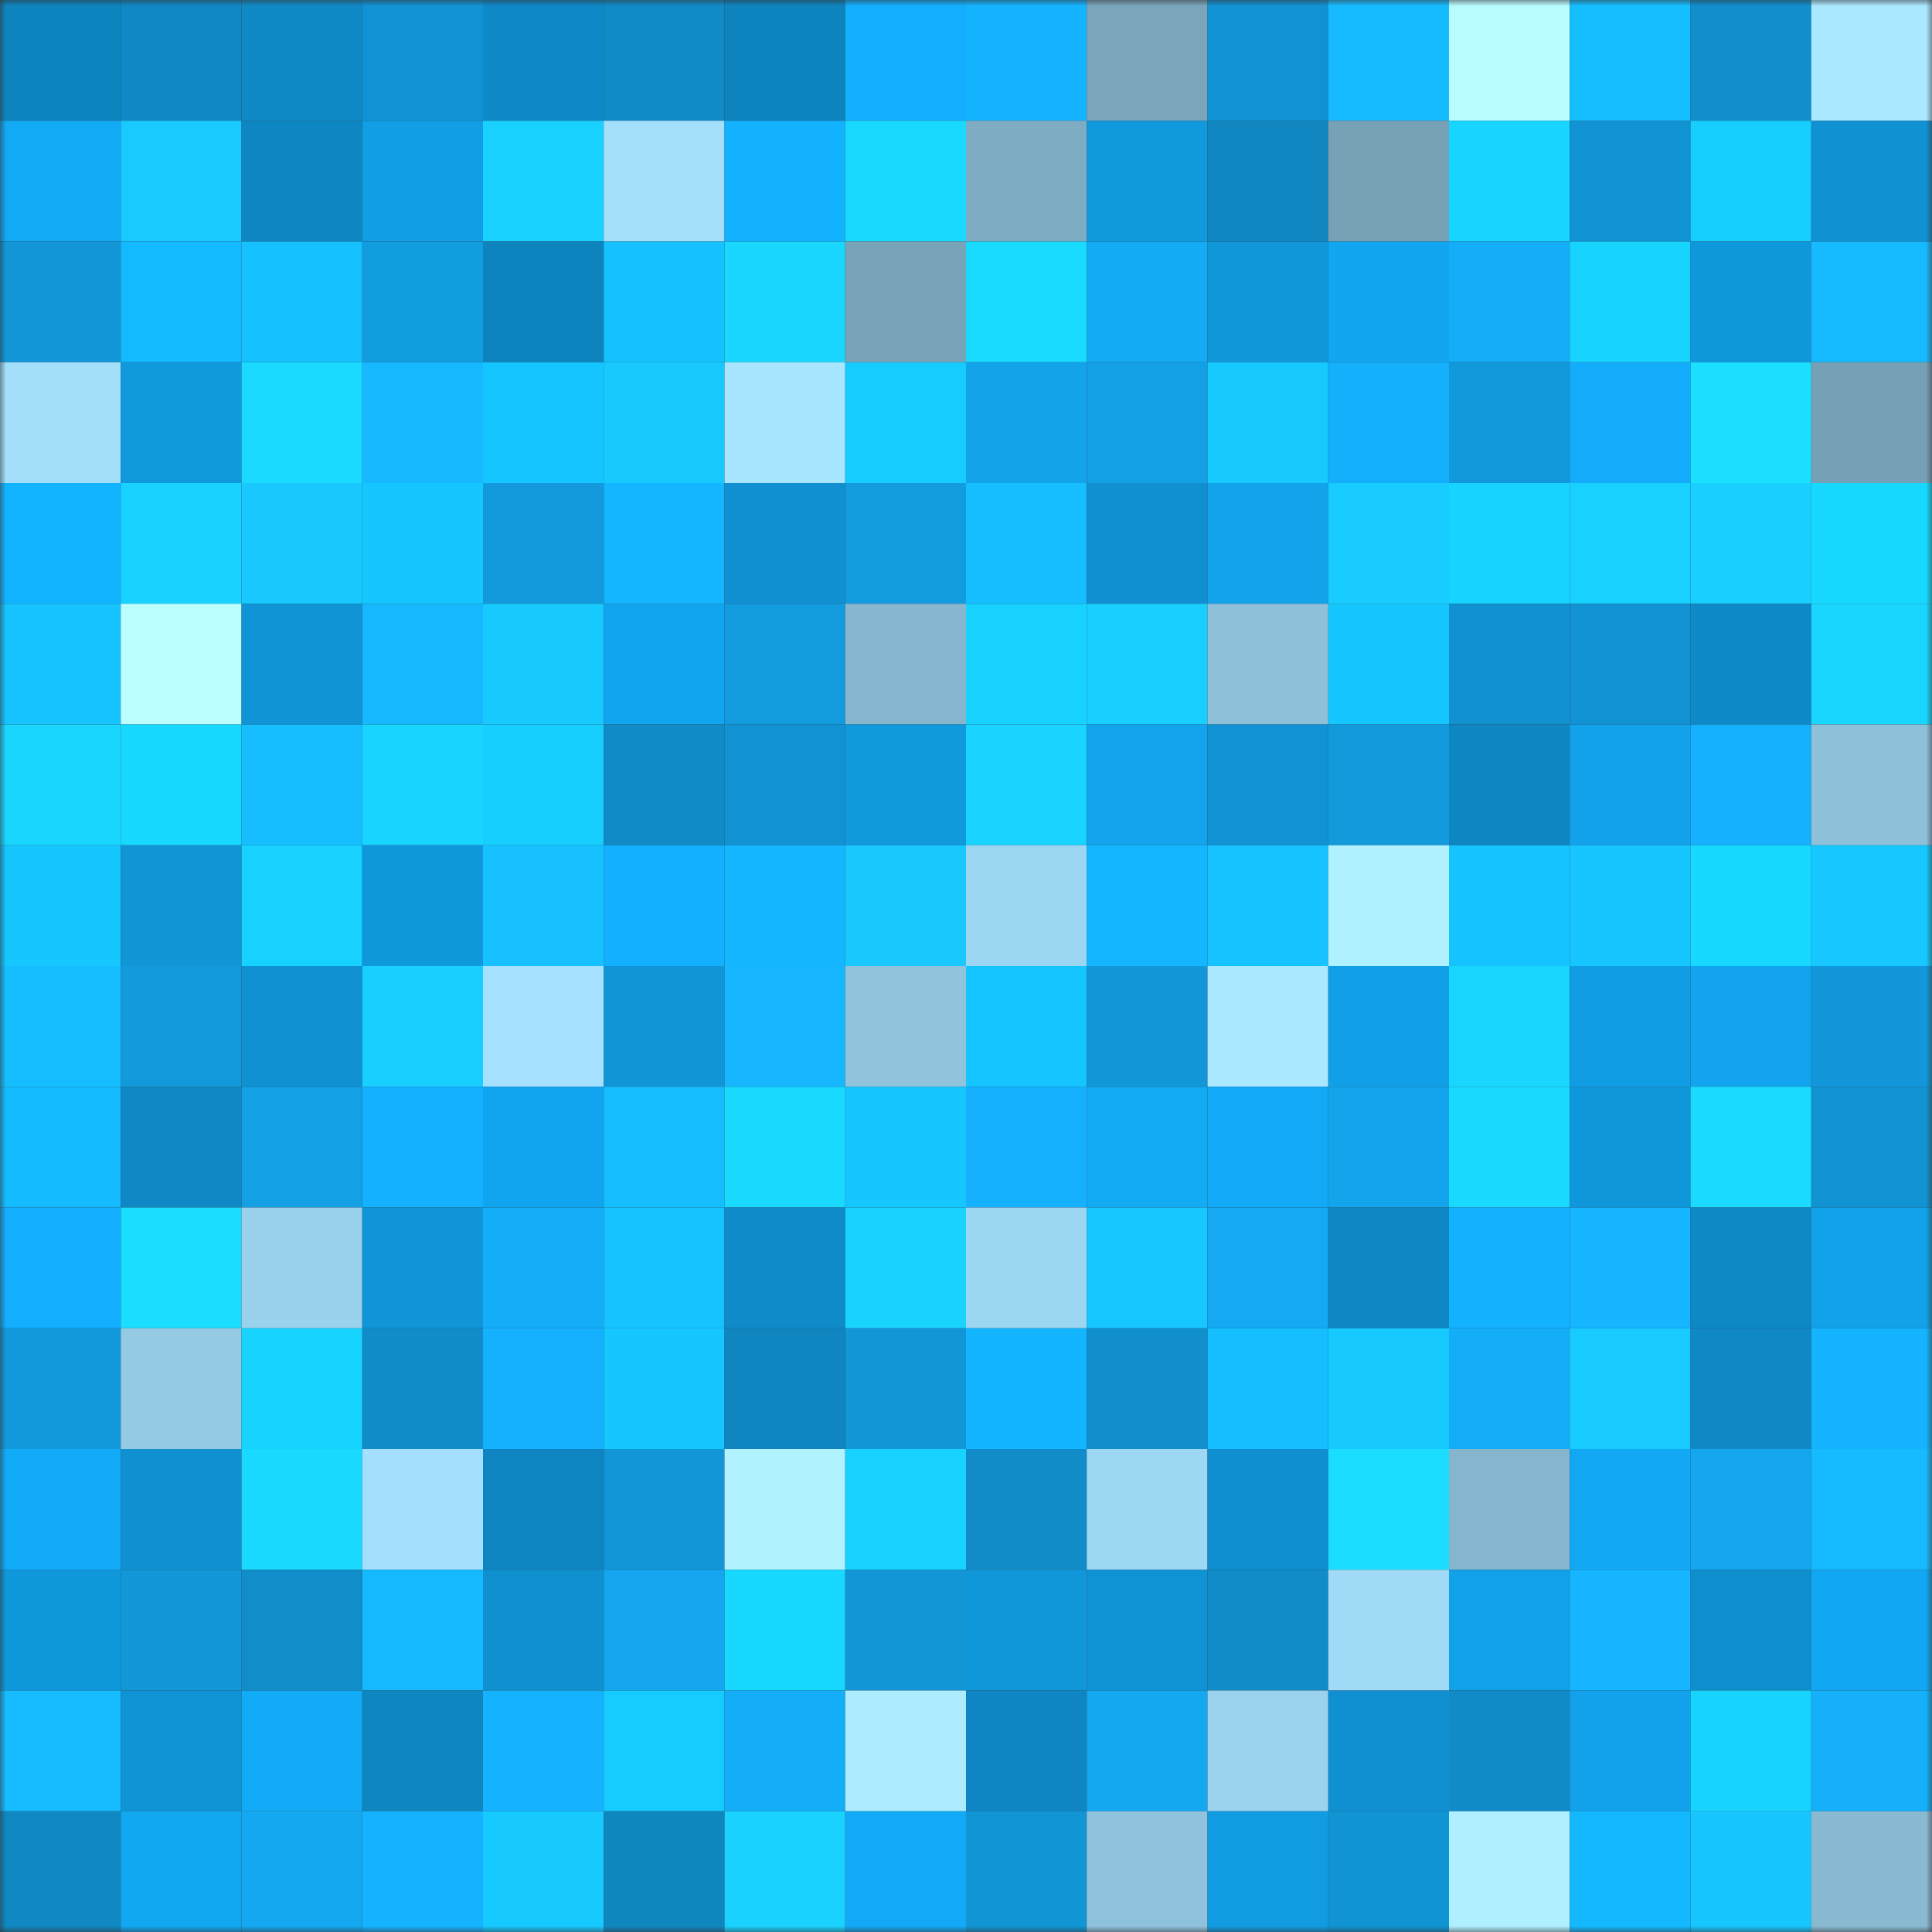 <svg viewBox="0 0 160 160" fill="none" role="img" xmlns="http://www.w3.org/2000/svg" width="240" height="240" name="ens%2Ccostly.eth"><rect x="0" y="0" width="160" height="160" fill="#333333" stroke="none"/><mask id="1790982151" mask-type="alpha" maskUnits="userSpaceOnUse" x="0" y="0" width="160" height="160"><rect width="160" height="160" fill="#FFFFFF"></rect></mask><g mask="url(#1790982151)"><rect x="0" y="0" width="10" height="10" fill="#0e84bf"></rect><rect x="10" y="0" width="10" height="10" fill="#0f88c5"></rect><rect x="20" y="0" width="10" height="10" fill="#108ac6"></rect><rect x="30" y="0" width="10" height="10" fill="#1092d4"></rect><rect x="40" y="0" width="10" height="10" fill="#0f89c7"></rect><rect x="50" y="0" width="10" height="10" fill="#108bc7"></rect><rect x="60" y="0" width="10" height="10" fill="#0e84bf"></rect><rect x="70" y="0" width="10" height="10" fill="#13affe"></rect><rect x="80" y="0" width="10" height="10" fill="#15b4ff"></rect><rect x="90" y="0" width="10" height="10" fill="#7aa6bb"></rect><rect x="100" y="0" width="10" height="10" fill="#1092d4"></rect><rect x="110" y="0" width="10" height="10" fill="#16bbff"></rect><rect x="120" y="0" width="10" height="10" fill="#b9fcff"></rect><rect x="130" y="0" width="10" height="10" fill="#15beff"></rect><rect x="140" y="0" width="10" height="10" fill="#118ecc"></rect><rect x="150" y="0" width="10" height="10" fill="#aae8ff"></rect><rect x="0" y="10" width="10" height="10" fill="#12a9f5"></rect><rect x="10" y="10" width="10" height="10" fill="#18caff"></rect><rect x="20" y="10" width="10" height="10" fill="#0e86c2"></rect><rect x="30" y="10" width="10" height="10" fill="#119ee4"></rect><rect x="40" y="10" width="10" height="10" fill="#19d1ff"></rect><rect x="50" y="10" width="10" height="10" fill="#a4dffc"></rect><rect x="60" y="10" width="10" height="10" fill="#13b2ff"></rect><rect x="70" y="10" width="10" height="10" fill="#1ad9ff"></rect><rect x="80" y="10" width="10" height="10" fill="#7eacc2"></rect><rect x="90" y="10" width="10" height="10" fill="#1099dd"></rect><rect x="100" y="10" width="10" height="10" fill="#1087c1"></rect><rect x="110" y="10" width="10" height="10" fill="#77a2b6"></rect><rect x="120" y="10" width="10" height="10" fill="#17d5ff"></rect><rect x="130" y="10" width="10" height="10" fill="#1193d3"></rect><rect x="140" y="10" width="10" height="10" fill="#16cfff"></rect><rect x="150" y="10" width="10" height="10" fill="#1091d2"></rect><rect x="0" y="20" width="10" height="10" fill="#1296d7"></rect><rect x="10" y="20" width="10" height="10" fill="#14baff"></rect><rect x="20" y="20" width="10" height="10" fill="#15c1ff"></rect><rect x="30" y="20" width="10" height="10" fill="#129de0"></rect><rect x="40" y="20" width="10" height="10" fill="#0e84bf"></rect><rect x="50" y="20" width="10" height="10" fill="#15c1ff"></rect><rect x="60" y="20" width="10" height="10" fill="#19d7ff"></rect><rect x="70" y="20" width="10" height="10" fill="#78a3b8"></rect><rect x="80" y="20" width="10" height="10" fill="#18dbff"></rect><rect x="90" y="20" width="10" height="10" fill="#14abf5"></rect><rect x="100" y="20" width="10" height="10" fill="#1097da"></rect><rect x="110" y="20" width="10" height="10" fill="#12a6f0"></rect><rect x="120" y="20" width="10" height="10" fill="#14adf7"></rect><rect x="130" y="20" width="10" height="10" fill="#17d4ff"></rect><rect x="140" y="20" width="10" height="10" fill="#1098dc"></rect><rect x="150" y="20" width="10" height="10" fill="#16baff"></rect><rect x="0" y="30" width="10" height="10" fill="#a3defb"></rect><rect x="10" y="30" width="10" height="10" fill="#1099dd"></rect><rect x="20" y="30" width="10" height="10" fill="#1adbff"></rect><rect x="30" y="30" width="10" height="10" fill="#16b8ff"></rect><rect x="40" y="30" width="10" height="10" fill="#15c5ff"></rect><rect x="50" y="30" width="10" height="10" fill="#18c9ff"></rect><rect x="60" y="30" width="10" height="10" fill="#a8e5ff"></rect><rect x="70" y="30" width="10" height="10" fill="#16cbff"></rect><rect x="80" y="30" width="10" height="10" fill="#13a3e9"></rect><rect x="90" y="30" width="10" height="10" fill="#13a0e5"></rect><rect x="100" y="30" width="10" height="10" fill="#16c9ff"></rect><rect x="110" y="30" width="10" height="10" fill="#15b0fc"></rect><rect x="120" y="30" width="10" height="10" fill="#1299db"></rect><rect x="130" y="30" width="10" height="10" fill="#13adfb"></rect><rect x="140" y="30" width="10" height="10" fill="#1adfff"></rect><rect x="150" y="30" width="10" height="10" fill="#75a0b5"></rect><rect x="0" y="40" width="10" height="10" fill="#13b4ff"></rect><rect x="10" y="40" width="10" height="10" fill="#19d2ff"></rect><rect x="20" y="40" width="10" height="10" fill="#18c8ff"></rect><rect x="30" y="40" width="10" height="10" fill="#15c7ff"></rect><rect x="40" y="40" width="10" height="10" fill="#129add"></rect><rect x="50" y="40" width="10" height="10" fill="#14b6ff"></rect><rect x="60" y="40" width="10" height="10" fill="#1090d1"></rect><rect x="70" y="40" width="10" height="10" fill="#129bde"></rect><rect x="80" y="40" width="10" height="10" fill="#16bdff"></rect><rect x="90" y="40" width="10" height="10" fill="#1090d1"></rect><rect x="100" y="40" width="10" height="10" fill="#13a3ea"></rect><rect x="110" y="40" width="10" height="10" fill="#18ccff"></rect><rect x="120" y="40" width="10" height="10" fill="#17d3ff"></rect><rect x="130" y="40" width="10" height="10" fill="#19d1ff"></rect><rect x="140" y="40" width="10" height="10" fill="#18cfff"></rect><rect x="150" y="40" width="10" height="10" fill="#17d9ff"></rect><rect x="0" y="50" width="10" height="10" fill="#17c3ff"></rect><rect x="10" y="50" width="10" height="10" fill="#bbffff"></rect><rect x="20" y="50" width="10" height="10" fill="#1094d6"></rect><rect x="30" y="50" width="10" height="10" fill="#16b8ff"></rect><rect x="40" y="50" width="10" height="10" fill="#16caff"></rect><rect x="50" y="50" width="10" height="10" fill="#12a5ef"></rect><rect x="60" y="50" width="10" height="10" fill="#129cdf"></rect><rect x="70" y="50" width="10" height="10" fill="#86b7cf"></rect><rect x="80" y="50" width="10" height="10" fill="#17d1ff"></rect><rect x="90" y="50" width="10" height="10" fill="#18cfff"></rect><rect x="100" y="50" width="10" height="10" fill="#8dc1d9"></rect><rect x="110" y="50" width="10" height="10" fill="#15c7ff"></rect><rect x="120" y="50" width="10" height="10" fill="#1191d0"></rect><rect x="130" y="50" width="10" height="10" fill="#1092d3"></rect><rect x="140" y="50" width="10" height="10" fill="#0f8ac8"></rect><rect x="150" y="50" width="10" height="10" fill="#19d6ff"></rect><rect x="0" y="60" width="10" height="10" fill="#19d6ff"></rect><rect x="10" y="60" width="10" height="10" fill="#17d8ff"></rect><rect x="20" y="60" width="10" height="10" fill="#16beff"></rect><rect x="30" y="60" width="10" height="10" fill="#17d5ff"></rect><rect x="40" y="60" width="10" height="10" fill="#16cfff"></rect><rect x="50" y="60" width="10" height="10" fill="#108bc7"></rect><rect x="60" y="60" width="10" height="10" fill="#1193d3"></rect><rect x="70" y="60" width="10" height="10" fill="#1199de"></rect><rect x="80" y="60" width="10" height="10" fill="#19d4ff"></rect><rect x="90" y="60" width="10" height="10" fill="#12a4ed"></rect><rect x="100" y="60" width="10" height="10" fill="#1092d4"></rect><rect x="110" y="60" width="10" height="10" fill="#129adc"></rect><rect x="120" y="60" width="10" height="10" fill="#0e86c2"></rect><rect x="130" y="60" width="10" height="10" fill="#12a2eb"></rect><rect x="140" y="60" width="10" height="10" fill="#15b1fe"></rect><rect x="150" y="60" width="10" height="10" fill="#8dc1da"></rect><rect x="0" y="70" width="10" height="10" fill="#15c6ff"></rect><rect x="10" y="70" width="10" height="10" fill="#1295d5"></rect><rect x="20" y="70" width="10" height="10" fill="#17d1ff"></rect><rect x="30" y="70" width="10" height="10" fill="#1098dc"></rect><rect x="40" y="70" width="10" height="10" fill="#17c0ff"></rect><rect x="50" y="70" width="10" height="10" fill="#13b0ff"></rect><rect x="60" y="70" width="10" height="10" fill="#14b7ff"></rect><rect x="70" y="70" width="10" height="10" fill="#18c8ff"></rect><rect x="80" y="70" width="10" height="10" fill="#9dd6f2"></rect><rect x="90" y="70" width="10" height="10" fill="#14b7ff"></rect><rect x="100" y="70" width="10" height="10" fill="#17c3ff"></rect><rect x="110" y="70" width="10" height="10" fill="#b0f1ff"></rect><rect x="120" y="70" width="10" height="10" fill="#15c3ff"></rect><rect x="130" y="70" width="10" height="10" fill="#17c6ff"></rect><rect x="140" y="70" width="10" height="10" fill="#17d8ff"></rect><rect x="150" y="70" width="10" height="10" fill="#16c8ff"></rect><rect x="0" y="80" width="10" height="10" fill="#16beff"></rect><rect x="10" y="80" width="10" height="10" fill="#129add"></rect><rect x="20" y="80" width="10" height="10" fill="#1091d2"></rect><rect x="30" y="80" width="10" height="10" fill="#18cfff"></rect><rect x="40" y="80" width="10" height="10" fill="#a5e1fe"></rect><rect x="50" y="80" width="10" height="10" fill="#1095d7"></rect><rect x="60" y="80" width="10" height="10" fill="#16b7ff"></rect><rect x="70" y="80" width="10" height="10" fill="#90c4dd"></rect><rect x="80" y="80" width="10" height="10" fill="#15c5ff"></rect><rect x="90" y="80" width="10" height="10" fill="#1298d9"></rect><rect x="100" y="80" width="10" height="10" fill="#aae8ff"></rect><rect x="110" y="80" width="10" height="10" fill="#11a0e8"></rect><rect x="120" y="80" width="10" height="10" fill="#19d6ff"></rect><rect x="130" y="80" width="10" height="10" fill="#119de3"></rect><rect x="140" y="80" width="10" height="10" fill="#12a4ee"></rect><rect x="150" y="80" width="10" height="10" fill="#1298da"></rect><rect x="0" y="90" width="10" height="10" fill="#14bcff"></rect><rect x="10" y="90" width="10" height="10" fill="#0f88c5"></rect><rect x="20" y="90" width="10" height="10" fill="#13a0e5"></rect><rect x="30" y="90" width="10" height="10" fill="#13b1ff"></rect><rect x="40" y="90" width="10" height="10" fill="#12a5ef"></rect><rect x="50" y="90" width="10" height="10" fill="#16bdff"></rect><rect x="60" y="90" width="10" height="10" fill="#1ad9ff"></rect><rect x="70" y="90" width="10" height="10" fill="#15c6ff"></rect><rect x="80" y="90" width="10" height="10" fill="#15b1fe"></rect><rect x="90" y="90" width="10" height="10" fill="#14abf5"></rect><rect x="100" y="90" width="10" height="10" fill="#12aaf6"></rect><rect x="110" y="90" width="10" height="10" fill="#13a5ec"></rect><rect x="120" y="90" width="10" height="10" fill="#1ad9ff"></rect><rect x="130" y="90" width="10" height="10" fill="#1097db"></rect><rect x="140" y="90" width="10" height="10" fill="#1adbff"></rect><rect x="150" y="90" width="10" height="10" fill="#1193d2"></rect><rect x="0" y="100" width="10" height="10" fill="#13affe"></rect><rect x="10" y="100" width="10" height="10" fill="#1addff"></rect><rect x="20" y="100" width="10" height="10" fill="#9ad2ed"></rect><rect x="30" y="100" width="10" height="10" fill="#1095d8"></rect><rect x="40" y="100" width="10" height="10" fill="#14adf8"></rect><rect x="50" y="100" width="10" height="10" fill="#17c3ff"></rect><rect x="60" y="100" width="10" height="10" fill="#0f8bc9"></rect><rect x="70" y="100" width="10" height="10" fill="#19d3ff"></rect><rect x="80" y="100" width="10" height="10" fill="#9dd6f1"></rect><rect x="90" y="100" width="10" height="10" fill="#16c8ff"></rect><rect x="100" y="100" width="10" height="10" fill="#14a9f2"></rect><rect x="110" y="100" width="10" height="10" fill="#0f87c4"></rect><rect x="120" y="100" width="10" height="10" fill="#13b2ff"></rect><rect x="130" y="100" width="10" height="10" fill="#15b5ff"></rect><rect x="140" y="100" width="10" height="10" fill="#0f89c6"></rect><rect x="150" y="100" width="10" height="10" fill="#11a2ea"></rect><rect x="0" y="110" width="10" height="10" fill="#1299db"></rect><rect x="10" y="110" width="10" height="10" fill="#94cae4"></rect><rect x="20" y="110" width="10" height="10" fill="#17d4ff"></rect><rect x="30" y="110" width="10" height="10" fill="#108cc8"></rect><rect x="40" y="110" width="10" height="10" fill="#15b1fe"></rect><rect x="50" y="110" width="10" height="10" fill="#15c6ff"></rect><rect x="60" y="110" width="10" height="10" fill="#1086c0"></rect><rect x="70" y="110" width="10" height="10" fill="#1296d6"></rect><rect x="80" y="110" width="10" height="10" fill="#14b5ff"></rect><rect x="90" y="110" width="10" height="10" fill="#118fcd"></rect><rect x="100" y="110" width="10" height="10" fill="#14beff"></rect><rect x="110" y="110" width="10" height="10" fill="#16caff"></rect><rect x="120" y="110" width="10" height="10" fill="#14adf8"></rect><rect x="130" y="110" width="10" height="10" fill="#18cbff"></rect><rect x="140" y="110" width="10" height="10" fill="#0f88c5"></rect><rect x="150" y="110" width="10" height="10" fill="#15b4ff"></rect><rect x="0" y="120" width="10" height="10" fill="#12abf8"></rect><rect x="10" y="120" width="10" height="10" fill="#1090d1"></rect><rect x="20" y="120" width="10" height="10" fill="#1ad9ff"></rect><rect x="30" y="120" width="10" height="10" fill="#a4e0fd"></rect><rect x="40" y="120" width="10" height="10" fill="#0e85c1"></rect><rect x="50" y="120" width="10" height="10" fill="#1296d7"></rect><rect x="60" y="120" width="10" height="10" fill="#b1f2ff"></rect><rect x="70" y="120" width="10" height="10" fill="#17d1ff"></rect><rect x="80" y="120" width="10" height="10" fill="#118cc9"></rect><rect x="90" y="120" width="10" height="10" fill="#9ed7f3"></rect><rect x="100" y="120" width="10" height="10" fill="#0f8fcf"></rect><rect x="110" y="120" width="10" height="10" fill="#1addff"></rect><rect x="120" y="120" width="10" height="10" fill="#85b6cd"></rect><rect x="130" y="120" width="10" height="10" fill="#12a8f3"></rect><rect x="140" y="120" width="10" height="10" fill="#14a6ee"></rect><rect x="150" y="120" width="10" height="10" fill="#16baff"></rect><rect x="0" y="130" width="10" height="10" fill="#1098dc"></rect><rect x="10" y="130" width="10" height="10" fill="#1298d9"></rect><rect x="20" y="130" width="10" height="10" fill="#118dca"></rect><rect x="30" y="130" width="10" height="10" fill="#14b9ff"></rect><rect x="40" y="130" width="10" height="10" fill="#1190cf"></rect><rect x="50" y="130" width="10" height="10" fill="#14a7ef"></rect><rect x="60" y="130" width="10" height="10" fill="#17d8ff"></rect><rect x="70" y="130" width="10" height="10" fill="#1296d6"></rect><rect x="80" y="130" width="10" height="10" fill="#1097da"></rect><rect x="90" y="130" width="10" height="10" fill="#1093d5"></rect><rect x="100" y="130" width="10" height="10" fill="#118cc9"></rect><rect x="110" y="130" width="10" height="10" fill="#a0daf6"></rect><rect x="120" y="130" width="10" height="10" fill="#11a1e9"></rect><rect x="130" y="130" width="10" height="10" fill="#15b5ff"></rect><rect x="140" y="130" width="10" height="10" fill="#0f8ece"></rect><rect x="150" y="130" width="10" height="10" fill="#12a7f2"></rect><rect x="0" y="140" width="10" height="10" fill="#16bcff"></rect><rect x="10" y="140" width="10" height="10" fill="#1093d5"></rect><rect x="20" y="140" width="10" height="10" fill="#12abf7"></rect><rect x="30" y="140" width="10" height="10" fill="#1086c0"></rect><rect x="40" y="140" width="10" height="10" fill="#15b3ff"></rect><rect x="50" y="140" width="10" height="10" fill="#16ccff"></rect><rect x="60" y="140" width="10" height="10" fill="#14adf7"></rect><rect x="70" y="140" width="10" height="10" fill="#adecff"></rect><rect x="80" y="140" width="10" height="10" fill="#0f86c3"></rect><rect x="90" y="140" width="10" height="10" fill="#14a8f1"></rect><rect x="100" y="140" width="10" height="10" fill="#9bd3ef"></rect><rect x="110" y="140" width="10" height="10" fill="#1090d0"></rect><rect x="120" y="140" width="10" height="10" fill="#108bc7"></rect><rect x="130" y="140" width="10" height="10" fill="#12a2eb"></rect><rect x="140" y="140" width="10" height="10" fill="#17d4ff"></rect><rect x="150" y="140" width="10" height="10" fill="#15affa"></rect><rect x="0" y="150" width="10" height="10" fill="#1088c2"></rect><rect x="10" y="150" width="10" height="10" fill="#12a7f1"></rect><rect x="20" y="150" width="10" height="10" fill="#14a8f1"></rect><rect x="30" y="150" width="10" height="10" fill="#15b3ff"></rect><rect x="40" y="150" width="10" height="10" fill="#16c9ff"></rect><rect x="50" y="150" width="10" height="10" fill="#1086bf"></rect><rect x="60" y="150" width="10" height="10" fill="#19d2ff"></rect><rect x="70" y="150" width="10" height="10" fill="#12aaf6"></rect><rect x="80" y="150" width="10" height="10" fill="#1295d5"></rect><rect x="90" y="150" width="10" height="10" fill="#8fc3dd"></rect><rect x="100" y="150" width="10" height="10" fill="#119ce2"></rect><rect x="110" y="150" width="10" height="10" fill="#1194d4"></rect><rect x="120" y="150" width="10" height="10" fill="#afefff"></rect><rect x="130" y="150" width="10" height="10" fill="#14b8ff"></rect><rect x="140" y="150" width="10" height="10" fill="#17c6ff"></rect><rect x="150" y="150" width="10" height="10" fill="#89bad2"></rect></g></svg>